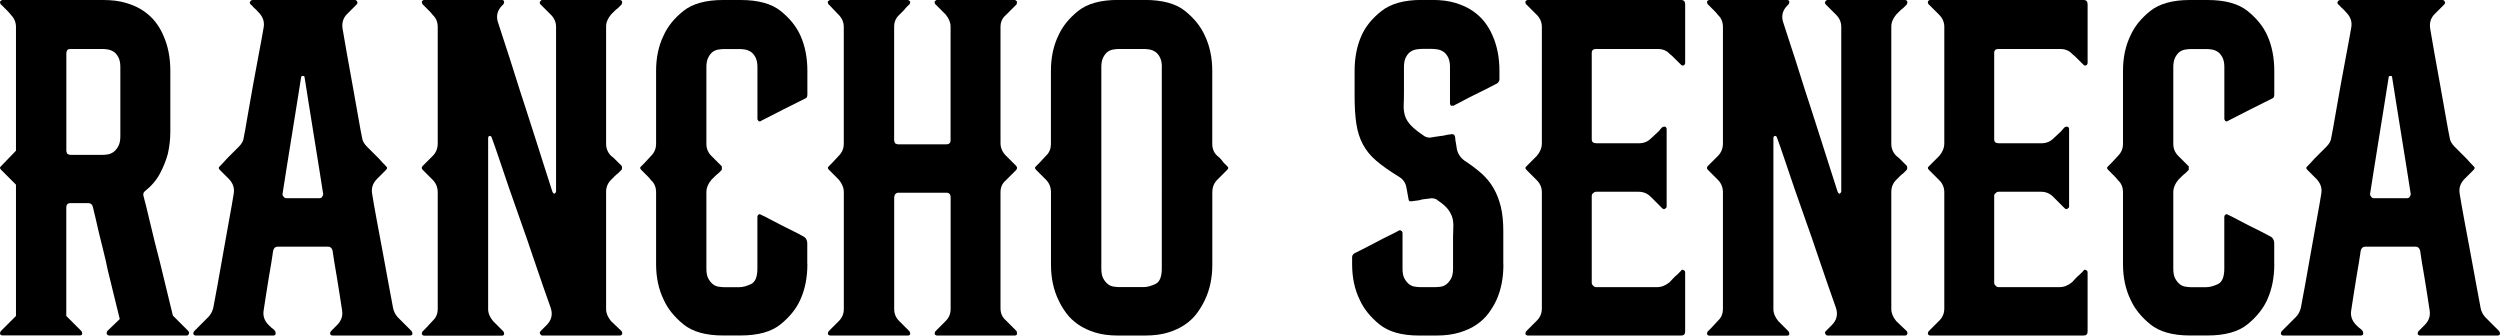 <?xml version="1.0" encoding="UTF-8"?>
<svg id="Layer_1" data-name="Layer 1" xmlns="http://www.w3.org/2000/svg" viewBox="0 0 472.61 63.43">
  <path d="M35.58,62.58c.19.19.22.38.09.57-.06.19-.19.28-.38.28h-14.63c-.19,0-.35-.09-.47-.28-.06-.13-.03-.31.09-.57l2.36-2.27c-.82-3.33-1.57-6.42-2.27-9.25-.25-1.26-.53-2.5-.85-3.73-.32-1.23-.6-2.37-.85-3.45-.25-1.07-.47-2.03-.66-2.88-.19-.85-.35-1.49-.47-1.94-.13-.44-.41-.66-.85-.66h-3.4c-.5,0-.76.28-.76.85v20.48l2.83,2.83c.12.13.19.32.19.57-.06.19-.22.28-.47.28H.47c-.19,0-.35-.09-.47-.28,0-.25.06-.44.19-.57l2.83-2.83v-24.82l-2.83-2.83c-.13-.13-.19-.25-.19-.38,0-.06.06-.16.19-.28l2.83-2.93V5.1c0-.88-.32-1.64-.94-2.27-.19-.25-.39-.49-.61-.71-.22-.22-.42-.42-.61-.61-.25-.25-.47-.47-.66-.66-.13-.06-.19-.25-.19-.57.19-.19.35-.28.47-.28h19.07c1.63,0,3.08.19,4.34.57,1.26.38,2.34.88,3.26,1.51.91.63,1.67,1.34,2.27,2.12.6.79,1.09,1.62,1.46,2.5.88,1.95,1.32,4.19,1.32,6.7v11.52c0,1.38-.16,2.77-.47,4.15-.32,1.2-.8,2.42-1.46,3.68-.66,1.26-1.62,2.39-2.88,3.4-.25.19-.35.47-.28.85.25.88.66,2.53,1.23,4.96.57,2.42,1.19,4.96,1.89,7.6.76,3.08,1.57,6.45,2.45,10.1l2.93,2.93ZM22.75,12.65c0-.75-.13-1.37-.38-1.84-.25-.47-.55-.82-.9-1.04-.35-.22-.71-.36-1.09-.42-.38-.06-.72-.09-1.04-.09h-6.04c-.25,0-.44.06-.57.19-.13.25-.19.44-.19.57v18.5c0,.13.06.32.19.57.25.13.44.19.57.19h6.04c.31,0,.66-.03,1.04-.09.38-.06.74-.22,1.09-.47.35-.25.64-.61.9-1.09.25-.47.38-1.09.38-1.84v-13.12Z"/>
  <path d="M77.78,62.58c.13.13.19.32.19.57-.06.19-.22.28-.47.28h-14.63c-.19,0-.35-.09-.47-.28,0-.25.06-.44.19-.57l1.13-1.13c.82-.82,1.13-1.76.94-2.83-.13-.76-.27-1.67-.42-2.74-.16-1.07-.33-2.16-.52-3.26-.19-1.1-.36-2.12-.52-3.07-.16-.94-.27-1.67-.33-2.17-.13-.5-.41-.75-.85-.75h-9.53c-.44,0-.72.25-.85.75-.06.5-.17,1.23-.33,2.17-.16.94-.33,1.97-.52,3.07-.19,1.1-.36,2.19-.52,3.26-.16,1.07-.3,1.98-.42,2.74-.19,1.07.12,2.01.94,2.83.38.38.66.63.85.75.13.13.25.25.38.38.06.13.09.32.09.57-.06.19-.22.28-.47.28h-14.63c-.19,0-.35-.09-.47-.28,0-.25.06-.44.19-.57l2.64-2.64c.44-.44.75-1.01.94-1.7.19-.94.46-2.37.8-4.29.35-1.92.71-3.96,1.09-6.14.38-2.17.75-4.28,1.13-6.32.38-2.04.66-3.67.85-4.86.19-1.07-.13-2.01-.94-2.83l-1.7-1.7c-.13-.13-.19-.25-.19-.38,0-.06.06-.16.19-.28.44-.44.88-.91,1.32-1.42l2.27-2.27c.57-.57.88-1.13.94-1.7.19-.94.44-2.34.75-4.2.31-1.86.66-3.82,1.04-5.9s.76-4.11,1.13-6.09c.38-1.98.66-3.54.85-4.67.19-1.07-.13-2.01-.94-2.83-.32-.38-.66-.72-1.04-1.04-.13-.19-.28-.35-.47-.47-.19-.19-.22-.38-.09-.57.12-.19.28-.28.47-.28h19.26c.25,0,.41.09.47.28.13.19.09.38-.09.57l-1.79,1.79c-.75.75-1.04,1.7-.85,2.83s.46,2.68.8,4.63c.35,1.95.71,3.96,1.09,6.04s.72,4.03,1.04,5.85c.31,1.83.57,3.18.75,4.06.06.57.38,1.13.95,1.7.31.32.68.68,1.09,1.09.41.41.8.8,1.18,1.18.44.5.88.98,1.32,1.42.13.13.19.22.19.28,0,.13-.06.25-.19.38l-1.7,1.7c-.82.82-1.13,1.76-.94,2.83.19,1.2.47,2.82.85,4.86.38,2.05.77,4.15,1.18,6.32.41,2.17.79,4.22,1.13,6.14.35,1.92.61,3.35.8,4.29.13.63.41,1.2.85,1.7l2.64,2.64ZM60.88,37.19c.19-.19.25-.41.19-.66-.13-.88-.35-2.28-.66-4.2-.32-1.92-.65-3.98-.99-6.18-.35-2.2-.69-4.36-1.04-6.47-.35-2.11-.61-3.79-.8-5.05,0-.19-.09-.28-.28-.28-.25,0-.38.09-.38.28-.19,1.26-.46,2.94-.8,5.05-.35,2.11-.69,4.26-1.04,6.47-.35,2.2-.68,4.26-.99,6.18-.32,1.92-.53,3.32-.66,4.2-.06.25,0,.47.19.66.13.19.31.28.57.28h6.14c.31,0,.5-.09.57-.28Z"/>
  <path d="M117.51,62.58c.13.25.16.44.09.57-.06.19-.22.28-.47.28h-14.63c-.13,0-.25-.09-.38-.28-.13-.19-.09-.38.09-.57l1.13-1.13c.94-.94,1.19-2.04.75-3.3-.38-1.07-.86-2.45-1.46-4.15-.6-1.7-1.24-3.59-1.94-5.66-.69-2.08-1.43-4.21-2.22-6.42-.79-2.2-1.53-4.31-2.22-6.32-.69-2.01-1.32-3.87-1.89-5.57s-1.04-3.05-1.42-4.06c-.06-.19-.19-.28-.38-.28-.19.06-.28.19-.28.38v32.38c0,.75.31,1.51.95,2.27l1.89,1.89c.12.13.19.32.19.57-.06.19-.22.28-.47.28h-14.63c-.19,0-.35-.09-.47-.28,0-.25.06-.44.19-.57.19-.19.41-.41.66-.66.19-.19.39-.41.61-.66.22-.25.42-.47.61-.66.63-.57.94-1.32.94-2.27v-21.99c0-.94-.32-1.73-.94-2.36l-1.89-1.89c-.13-.13-.19-.25-.19-.38s.06-.25.19-.38l1.89-1.89c.63-.63.94-1.42.94-2.36V5.1c0-.94-.32-1.7-.94-2.27-.19-.25-.39-.49-.61-.71-.22-.22-.42-.42-.61-.61-.25-.25-.47-.47-.66-.66-.13-.13-.19-.31-.19-.57.12-.19.28-.28.47-.28h14.63c.25,0,.41.09.47.28,0,.25-.06.44-.19.57l-.19.19c-.94.94-1.2,2.05-.75,3.3.31,1.01.75,2.36,1.32,4.06.57,1.7,1.16,3.56,1.79,5.57.63,2.01,1.3,4.12,2.03,6.32.72,2.2,1.4,4.31,2.03,6.32.63,2.01,1.23,3.89,1.79,5.62.57,1.73,1.01,3.1,1.32,4.11.13.19.25.28.38.28.19-.19.28-.31.28-.38V5.1c0-.88-.32-1.64-.94-2.27l-1.98-1.98c-.19-.19-.22-.38-.09-.57.12-.19.25-.28.38-.28h14.63c.25,0,.41.09.47.28.06.13.03.32-.09.57-.19.19-.41.41-.66.66-.19.13-.39.3-.61.52l-.71.71c-.63.75-.94,1.51-.94,2.27v22.18c0,.88.31,1.64.94,2.27.25.19.49.39.71.61.22.22.42.42.61.61.25.25.47.47.66.66.06.06.09.19.09.38s-.03.32-.09.38c-.19.19-.41.41-.66.66-.19.13-.39.3-.61.52l-.71.71c-.63.63-.94,1.39-.94,2.27v22.18c0,.75.31,1.51.94,2.27l1.98,1.89Z"/>
  <path d="M152.63,49.93c0,2.52-.44,4.75-1.32,6.7-.75,1.7-2,3.26-3.73,4.67s-4.26,2.12-7.6,2.12h-3.3c-3.27,0-5.77-.71-7.5-2.12s-2.97-2.97-3.73-4.67c-.94-1.95-1.42-4.18-1.42-6.7v-13.59c0-.94-.32-1.7-.94-2.26-.19-.25-.39-.49-.61-.71-.22-.22-.42-.42-.61-.61-.25-.25-.47-.47-.66-.66-.13-.13-.19-.25-.19-.38,0-.06.06-.16.19-.28.19-.19.41-.41.66-.66.19-.19.39-.41.61-.66.22-.25.42-.47.61-.66.63-.63.94-1.38.94-2.27v-13.78c0-2.52.47-4.75,1.42-6.7.76-1.7,2-3.24,3.73-4.63,1.73-1.38,4.23-2.08,7.5-2.08h3.3c3.33,0,5.87.69,7.6,2.08,1.73,1.39,2.97,2.93,3.73,4.63.88,1.95,1.32,4.19,1.32,6.7v4.44c0,.44-.13.69-.38.76l-1.7.85-2.36,1.18c-.82.41-1.62.82-2.41,1.23-.79.41-1.43.74-1.93.99-.13.13-.28.13-.47,0-.13-.13-.19-.25-.19-.38v-9.82c0-.75-.13-1.37-.38-1.84-.25-.47-.55-.82-.9-1.04-.35-.22-.71-.36-1.09-.42-.38-.06-.72-.09-1.04-.09h-2.93c-.25,0-.58.03-.99.09-.41.06-.77.2-1.09.42-.32.22-.6.57-.85,1.04-.25.47-.38,1.09-.38,1.84v14.54c0,.88.31,1.64.94,2.27l1.98,1.98v.66c-.19.19-.41.41-.66.66-.19.13-.39.3-.61.52l-.71.71c-.63.75-.94,1.54-.94,2.36v14.44c0,.82.13,1.45.38,1.89.25.44.53.79.85,1.04.31.25.68.41,1.09.47.41.06.74.09.99.09h2.93c.63,0,1.35-.19,2.17-.57.82-.38,1.23-1.35,1.23-2.93v-9.82c0-.13.06-.25.19-.38.19-.13.35-.13.47,0,.44.19,1,.47,1.7.85.69.38,1.42.76,2.17,1.13.75.38,1.51.76,2.26,1.13s1.35.69,1.79.94c.57.25.85.72.85,1.42v3.87Z"/>
  <path d="M190.19,60.6l1.32,1.32c.25.25.47.47.66.66.06.13.09.32.09.57-.06.19-.22.28-.47.28h-14.63c-.19,0-.35-.09-.47-.28,0-.25.06-.44.19-.57l1.89-1.89c.63-.63.94-1.38.94-2.27v-21.14c0-.57-.28-.85-.85-.85h-9.06c-.19,0-.38.09-.57.28-.13.25-.19.44-.19.57v21.14c0,.88.31,1.64.95,2.27l1.89,1.89c.12.13.19.32.19.57-.06.19-.22.28-.47.28h-14.63c-.19,0-.35-.09-.47-.28,0-.25.06-.44.19-.57l1.89-1.89c.63-.63.94-1.38.94-2.27v-22.09c0-.82-.32-1.6-.94-2.36l-1.89-1.89c-.13-.13-.19-.25-.19-.38,0-.06.06-.16.19-.28.19-.19.41-.41.66-.66.19-.19.39-.41.61-.66.22-.25.42-.47.61-.66.63-.63.94-1.38.94-2.27V5.1c0-.88-.32-1.64-.94-2.27l-1.89-1.98c-.13-.06-.19-.25-.19-.57.19-.19.35-.28.47-.28h14.63c.13,0,.28.09.47.28,0,.32-.06.5-.19.57-.19.19-.41.41-.66.66-.13.19-.3.39-.52.61-.22.22-.46.46-.71.71-.63.57-.95,1.32-.95,2.27v21.43c0,.13.06.32.19.57.25.13.44.19.57.19h9.06c.57,0,.85-.25.85-.75V5c0-.75-.32-1.51-.94-2.27l-1.89-1.89c-.13-.06-.19-.25-.19-.57.19-.19.35-.28.47-.28h14.63c.13,0,.28.09.47.28,0,.32-.03.5-.09.57l-1.98,1.98c-.69.57-1.04,1.32-1.04,2.27v21.99c0,.88.35,1.67,1.04,2.36l1.98,1.98c0,.06.01.11.05.14.03.03.05.08.05.14,0,.13-.02.21-.05.24s-.05.08-.05.14l-1.98,1.98c-.69.57-1.04,1.32-1.04,2.26v21.99c0,.94.35,1.7,1.04,2.27Z"/>
  <path d="M232.01,31.43c.12.13.19.22.19.28,0,.13-.06.25-.19.38l-1.89,1.89c-.63.63-.94,1.42-.94,2.36v13.69c0,2.52-.47,4.75-1.42,6.7-.38.82-.87,1.64-1.46,2.45-.6.82-1.35,1.54-2.27,2.17-.91.63-1.98,1.13-3.21,1.51-1.23.38-2.69.57-4.39.57h-5.1c-1.64,0-3.07-.19-4.29-.57-1.23-.38-2.3-.88-3.21-1.51-.91-.63-1.67-1.35-2.27-2.17-.6-.82-1.09-1.64-1.46-2.45-.94-1.95-1.42-4.18-1.42-6.7v-13.69c0-.94-.32-1.73-.94-2.36l-1.89-1.89c-.13-.13-.19-.25-.19-.38,0-.06.06-.16.19-.28.19-.19.41-.41.66-.66.19-.19.39-.41.61-.66.22-.25.42-.47.61-.66.63-.57.94-1.32.94-2.27v-13.78c0-2.52.47-4.75,1.42-6.7.76-1.7,2-3.24,3.73-4.63,1.73-1.38,4.23-2.08,7.5-2.08h5.1c3.33,0,5.87.69,7.6,2.08,1.73,1.39,2.97,2.93,3.73,4.63.94,1.95,1.42,4.19,1.42,6.7v13.78c0,.94.31,1.7.94,2.27.25.19.49.41.71.66.22.25.39.47.52.66.25.25.47.47.66.66ZM219.64,12.65c0-.75-.13-1.37-.38-1.84-.25-.47-.55-.82-.9-1.04-.35-.22-.71-.36-1.09-.42-.38-.06-.72-.09-1.04-.09h-4.72c-.25,0-.58.03-.99.09-.41.06-.77.2-1.09.42-.32.22-.6.57-.85,1.04-.25.47-.38,1.09-.38,1.84v38.13c0,.82.13,1.45.38,1.89.25.44.53.79.85,1.04.31.25.68.41,1.09.47.41.06.74.09.99.09h4.72c.63,0,1.35-.19,2.17-.57.82-.38,1.23-1.35,1.23-2.93V12.65Z"/>
  <path d="M284.21,50.03c0,2.52-.44,4.75-1.32,6.7-.38.82-.86,1.64-1.46,2.45-.6.82-1.36,1.54-2.27,2.17-.91.63-2,1.13-3.26,1.51s-2.71.57-4.34.57h-3.3c-3.27,0-5.77-.71-7.5-2.12-1.73-1.42-2.98-2.97-3.73-4.67-.95-1.95-1.42-4.18-1.42-6.7v-1.32c0-.31.16-.57.47-.75.38-.19.95-.47,1.7-.85.76-.38,1.54-.79,2.36-1.23.82-.44,1.62-.85,2.41-1.23.79-.38,1.4-.69,1.84-.94.19-.13.35-.13.47,0,.19.06.28.22.28.47v6.7c0,.82.12,1.45.38,1.89.25.44.53.79.85,1.04.31.25.68.41,1.09.47.41.06.74.09.99.09h2.93c.31,0,.66-.03,1.04-.09.38-.06.72-.22,1.04-.47.31-.25.6-.6.85-1.04.25-.44.38-1.07.38-1.89v-5.95c0-.69.02-1.32.05-1.89.03-.57-.02-1.12-.14-1.65-.13-.53-.39-1.09-.8-1.65-.41-.57-1.09-1.16-2.03-1.79-.25-.25-.66-.38-1.23-.38-.32.06-.68.11-1.09.14-.41.03-.8.11-1.18.24-.44.06-.91.13-1.42.19h-.38c-.13-.13-.19-.25-.19-.38l-.38-2.08c-.13-.94-.6-1.67-1.42-2.17-1.76-1.07-3.19-2.08-4.29-3.02s-1.95-1.98-2.55-3.12c-.6-1.13-1.01-2.42-1.23-3.87-.22-1.45-.33-3.21-.33-5.29v-4.72c0-2.52.44-4.75,1.32-6.7.76-1.7,2.01-3.24,3.78-4.63,1.76-1.38,4.28-2.08,7.55-2.08h2.08c1.64,0,3.08.19,4.34.57,1.26.38,2.34.88,3.26,1.51.91.63,1.67,1.34,2.27,2.12.6.79,1.09,1.62,1.46,2.5.88,1.95,1.32,4.19,1.32,6.7v1.6c0,.25-.13.5-.38.75-.38.19-.93.47-1.65.85-.72.38-1.51.77-2.36,1.18-.85.41-1.65.82-2.41,1.23-.76.41-1.39.74-1.89.99h-.47c-.13-.13-.19-.28-.19-.47v-6.89c0-.75-.13-1.37-.38-1.84-.25-.47-.55-.82-.9-1.04-.35-.22-.72-.36-1.13-.42-.41-.06-.77-.09-1.09-.09h-1.7c-.32,0-.68.03-1.09.09-.41.06-.79.2-1.13.42-.35.22-.65.57-.9,1.04s-.38,1.09-.38,1.84v4.81c0,.94-.02,1.76-.05,2.45-.03.69.05,1.35.24,1.98.19.63.57,1.24,1.13,1.84.57.6,1.42,1.27,2.55,2.03.31.19.66.28,1.04.28.31-.06.71-.13,1.18-.19.47-.06.93-.13,1.37-.19.5-.13,1.04-.22,1.6-.28.12,0,.25.03.38.09.06.06.1.11.1.14s.03.08.09.14c.06.25.09.5.09.75.06.25.11.52.14.8.03.28.08.58.14.9.19.88.66,1.6,1.42,2.17,1.26.82,2.34,1.64,3.26,2.45.91.82,1.67,1.75,2.26,2.78.6,1.04,1.05,2.2,1.37,3.49.31,1.29.47,2.82.47,4.58v6.32Z"/>
  <path d="M301.76,9.25c-.57,0-.85.25-.85.75v16.33c0,.5.28.75.85.75h8.12c.88,0,1.63-.31,2.26-.94.25-.25.5-.49.76-.71.25-.22.47-.43.66-.61.19-.25.41-.5.66-.76.25-.13.44-.16.57-.09.19.06.28.22.28.47v14.63c0,.13-.09.25-.28.38-.19.13-.38.09-.57-.09l-2.17-2.17c-.63-.63-1.39-.94-2.27-.94h-8.02c-.25,0-.44.09-.57.28-.19.06-.28.25-.28.57v16.33c0,.25.09.44.28.57.12.19.31.28.57.28h11.52c.82,0,1.6-.31,2.36-.94.25-.25.49-.5.71-.76.22-.25.46-.47.71-.66.25-.25.5-.5.76-.76.06-.19.22-.22.47-.09.19.06.28.22.28.47v11.14c0,.5-.25.75-.75.75h-28.98c-.19,0-.35-.09-.47-.28,0-.25.06-.44.19-.57l1.98-1.98c.63-.63.94-1.38.94-2.27v-21.99c0-.88-.32-1.64-.94-2.26l-1.98-1.98c-.13-.13-.19-.25-.19-.38,0-.06.06-.16.19-.28l1.98-1.98c.63-.76.94-1.54.94-2.36V5.1c0-.88-.32-1.64-.94-2.27l-1.98-1.98c-.13-.06-.19-.25-.19-.57.13-.19.28-.28.47-.28h28.98c.5,0,.75.28.75.85v11.04c0,.19-.09.35-.28.47-.19.06-.35.03-.47-.09-.25-.25-.51-.5-.76-.75-.19-.19-.41-.41-.66-.66-.25-.25-.5-.47-.75-.66-.57-.63-1.32-.94-2.27-.94h-11.61Z"/>
  <path d="M360.47,62.58c.12.25.16.44.09.57-.06.19-.22.28-.47.28h-14.63c-.13,0-.25-.09-.38-.28-.13-.19-.09-.38.09-.57l1.13-1.13c.94-.94,1.19-2.04.76-3.3-.38-1.07-.87-2.45-1.46-4.15-.6-1.7-1.24-3.59-1.94-5.66-.69-2.08-1.43-4.21-2.22-6.42-.79-2.2-1.53-4.31-2.22-6.32-.69-2.01-1.32-3.87-1.89-5.57s-1.04-3.05-1.42-4.06c-.06-.19-.19-.28-.38-.28-.19.06-.28.19-.28.38v32.38c0,.75.31,1.51.94,2.27l1.89,1.89c.12.13.19.32.19.57-.06.19-.22.28-.47.28h-14.63c-.19,0-.35-.09-.47-.28,0-.25.06-.44.19-.57.19-.19.41-.41.66-.66.19-.19.39-.41.61-.66.22-.25.42-.47.61-.66.63-.57.94-1.32.94-2.27v-21.99c0-.94-.32-1.73-.94-2.36l-1.89-1.89c-.13-.13-.19-.25-.19-.38s.06-.25.19-.38l1.89-1.89c.63-.63.94-1.42.94-2.36V5.1c0-.94-.32-1.7-.94-2.27-.19-.25-.39-.49-.61-.71-.22-.22-.42-.42-.61-.61-.25-.25-.47-.47-.66-.66-.13-.13-.19-.31-.19-.57.13-.19.28-.28.47-.28h14.63c.25,0,.41.09.47.28,0,.25-.06.44-.19.57l-.19.19c-.94.94-1.2,2.05-.75,3.3.31,1.01.75,2.36,1.32,4.06.57,1.7,1.16,3.56,1.79,5.57.63,2.01,1.3,4.12,2.03,6.32.72,2.2,1.4,4.31,2.03,6.32.63,2.01,1.23,3.89,1.79,5.62.57,1.73,1,3.1,1.32,4.11.12.19.25.28.38.28.19-.19.28-.31.28-.38V5.1c0-.88-.32-1.64-.94-2.27l-1.98-1.98c-.19-.19-.22-.38-.09-.57.12-.19.25-.28.38-.28h14.63c.25,0,.41.09.47.28.06.13.03.32-.09.57-.19.19-.41.41-.66.66-.19.13-.39.3-.61.52l-.71.71c-.63.75-.94,1.51-.94,2.27v22.18c0,.88.31,1.64.94,2.27.25.19.49.39.71.61.22.22.42.42.61.61.25.25.47.47.66.66.06.06.09.19.09.38s-.03.32-.09.38c-.19.19-.41.41-.66.66-.19.13-.39.3-.61.52l-.71.71c-.63.63-.94,1.39-.94,2.27v22.18c0,.75.31,1.51.94,2.27l1.98,1.89Z"/>
  <path d="M377.84,9.25c-.57,0-.85.25-.85.75v16.33c0,.5.28.75.85.75h8.12c.88,0,1.63-.31,2.26-.94.25-.25.5-.49.76-.71.25-.22.47-.43.66-.61.19-.25.41-.5.66-.76.25-.13.44-.16.57-.09.19.06.28.22.28.47v14.63c0,.13-.09.25-.28.38-.19.13-.38.09-.57-.09l-2.17-2.17c-.63-.63-1.39-.94-2.27-.94h-8.02c-.25,0-.44.09-.57.28-.19.06-.28.25-.28.57v16.33c0,.25.09.44.28.57.12.19.31.28.57.28h11.52c.82,0,1.6-.31,2.36-.94.25-.25.49-.5.71-.76.22-.25.46-.47.71-.66.25-.25.5-.5.76-.76.06-.19.22-.22.47-.09.19.06.28.22.28.47v11.14c0,.5-.25.75-.75.75h-28.98c-.19,0-.35-.09-.47-.28,0-.25.06-.44.19-.57l1.98-1.98c.63-.63.94-1.38.94-2.27v-21.99c0-.88-.32-1.64-.94-2.26l-1.98-1.98c-.13-.13-.19-.25-.19-.38,0-.06.06-.16.19-.28l1.98-1.98c.63-.76.94-1.54.94-2.36V5.1c0-.88-.32-1.64-.94-2.27l-1.98-1.98c-.13-.06-.19-.25-.19-.57.13-.19.28-.28.47-.28h28.98c.5,0,.75.28.75.85v11.04c0,.19-.09.35-.28.47-.19.06-.35.03-.47-.09-.25-.25-.51-.5-.76-.75-.19-.19-.41-.41-.66-.66-.25-.25-.5-.47-.75-.66-.57-.63-1.32-.94-2.27-.94h-11.61Z"/>
  <path d="M429.94,49.93c0,2.52-.44,4.75-1.32,6.7-.76,1.7-2,3.26-3.73,4.67-1.73,1.42-4.26,2.12-7.6,2.12h-3.3c-3.27,0-5.77-.71-7.5-2.12s-2.97-2.97-3.73-4.67c-.94-1.95-1.42-4.18-1.42-6.7v-13.59c0-.94-.32-1.7-.94-2.26-.19-.25-.39-.49-.61-.71-.22-.22-.42-.42-.61-.61-.25-.25-.47-.47-.66-.66-.13-.13-.19-.25-.19-.38,0-.06.06-.16.19-.28.19-.19.41-.41.66-.66.19-.19.39-.41.61-.66.22-.25.43-.47.61-.66.63-.63.94-1.38.94-2.27v-13.78c0-2.52.47-4.75,1.42-6.7.75-1.7,2-3.24,3.73-4.63,1.73-1.38,4.23-2.08,7.5-2.08h3.3c3.34,0,5.87.69,7.6,2.08,1.73,1.39,2.97,2.93,3.73,4.63.88,1.95,1.32,4.19,1.32,6.7v4.44c0,.44-.13.69-.38.76-.38.19-.94.47-1.7.85-.76.38-1.54.77-2.36,1.18-.82.41-1.62.82-2.41,1.23-.79.41-1.43.74-1.93.99-.13.13-.28.13-.47,0-.13-.13-.19-.25-.19-.38v-9.82c0-.75-.13-1.37-.38-1.84-.25-.47-.55-.82-.9-1.04-.35-.22-.71-.36-1.09-.42-.38-.06-.72-.09-1.04-.09h-2.93c-.25,0-.58.03-.99.09-.41.06-.77.2-1.09.42-.32.22-.6.57-.85,1.04-.25.47-.38,1.09-.38,1.84v14.54c0,.88.31,1.64.94,2.27l1.98,1.98v.66c-.19.19-.41.41-.66.66-.19.13-.39.3-.61.52-.22.22-.46.46-.71.71-.63.75-.94,1.54-.94,2.36v14.44c0,.82.13,1.45.38,1.89.25.44.53.79.85,1.04.31.25.68.41,1.09.47.41.06.74.09.99.09h2.93c.63,0,1.35-.19,2.17-.57.82-.38,1.23-1.35,1.23-2.93v-9.82c0-.13.06-.25.19-.38.19-.13.35-.13.47,0,.44.19,1.01.47,1.7.85.69.38,1.42.76,2.17,1.13.75.38,1.51.76,2.27,1.13.75.38,1.35.69,1.79.94.57.25.85.72.85,1.42v3.87Z"/>
  <path d="M472.42,62.58c.13.13.19.32.19.57-.06.19-.22.28-.47.28h-14.63c-.19,0-.35-.09-.47-.28,0-.25.06-.44.19-.57l1.13-1.13c.82-.82,1.13-1.76.94-2.83-.13-.76-.27-1.67-.42-2.74-.16-1.07-.33-2.16-.52-3.26-.19-1.1-.36-2.12-.52-3.07-.16-.94-.27-1.67-.33-2.17-.13-.5-.41-.75-.85-.75h-9.53c-.44,0-.72.25-.85.75-.06.5-.17,1.23-.33,2.17-.16.94-.33,1.97-.52,3.07-.19,1.1-.36,2.19-.52,3.26-.16,1.07-.3,1.98-.42,2.74-.19,1.07.12,2.01.94,2.83.38.38.66.63.85.75.12.13.25.25.38.38.06.13.09.32.09.57-.06.19-.22.28-.47.28h-14.63c-.19,0-.35-.09-.47-.28,0-.25.06-.44.19-.57l2.64-2.64c.44-.44.76-1.01.94-1.7.19-.94.46-2.37.8-4.29.35-1.92.71-3.96,1.09-6.14.38-2.17.75-4.28,1.13-6.32.38-2.04.66-3.67.85-4.86.19-1.07-.13-2.01-.94-2.83l-1.7-1.7c-.13-.13-.19-.25-.19-.38,0-.06.06-.16.19-.28.44-.44.88-.91,1.32-1.42l2.27-2.27c.57-.57.88-1.13.94-1.7.19-.94.44-2.34.76-4.2.31-1.86.66-3.82,1.04-5.9s.75-4.11,1.13-6.09c.38-1.98.66-3.54.85-4.67.19-1.07-.13-2.01-.94-2.83-.32-.38-.66-.72-1.04-1.04-.13-.19-.28-.35-.47-.47-.19-.19-.22-.38-.09-.57.12-.19.28-.28.47-.28h19.26c.25,0,.41.09.47.28.13.19.09.38-.09.57l-1.79,1.79c-.76.75-1.04,1.7-.85,2.83.19,1.13.46,2.68.8,4.63.35,1.95.71,3.96,1.09,6.04s.72,4.03,1.04,5.85c.31,1.83.57,3.18.75,4.06.06.57.38,1.13.94,1.7.31.32.68.68,1.09,1.09.41.41.8.8,1.18,1.18.44.5.88.98,1.32,1.42.13.13.19.22.19.28,0,.13-.06.25-.19.38l-1.7,1.7c-.82.82-1.13,1.76-.94,2.83.19,1.2.47,2.82.85,4.86.38,2.05.77,4.15,1.18,6.32.41,2.17.79,4.22,1.13,6.14.35,1.92.61,3.35.8,4.29.12.63.41,1.2.85,1.7l2.64,2.64ZM455.52,37.19c.19-.19.25-.41.19-.66-.13-.88-.35-2.28-.66-4.2-.32-1.92-.65-3.98-.99-6.18-.35-2.2-.69-4.36-1.04-6.47-.35-2.11-.61-3.79-.8-5.05,0-.19-.09-.28-.28-.28-.25,0-.38.09-.38.28-.19,1.26-.46,2.94-.8,5.05-.35,2.11-.69,4.26-1.04,6.47-.35,2.2-.68,4.26-.99,6.18-.32,1.92-.53,3.32-.66,4.2-.06.25,0,.47.19.66.12.19.31.28.57.28h6.14c.31,0,.5-.09.57-.28Z"/>
</svg>